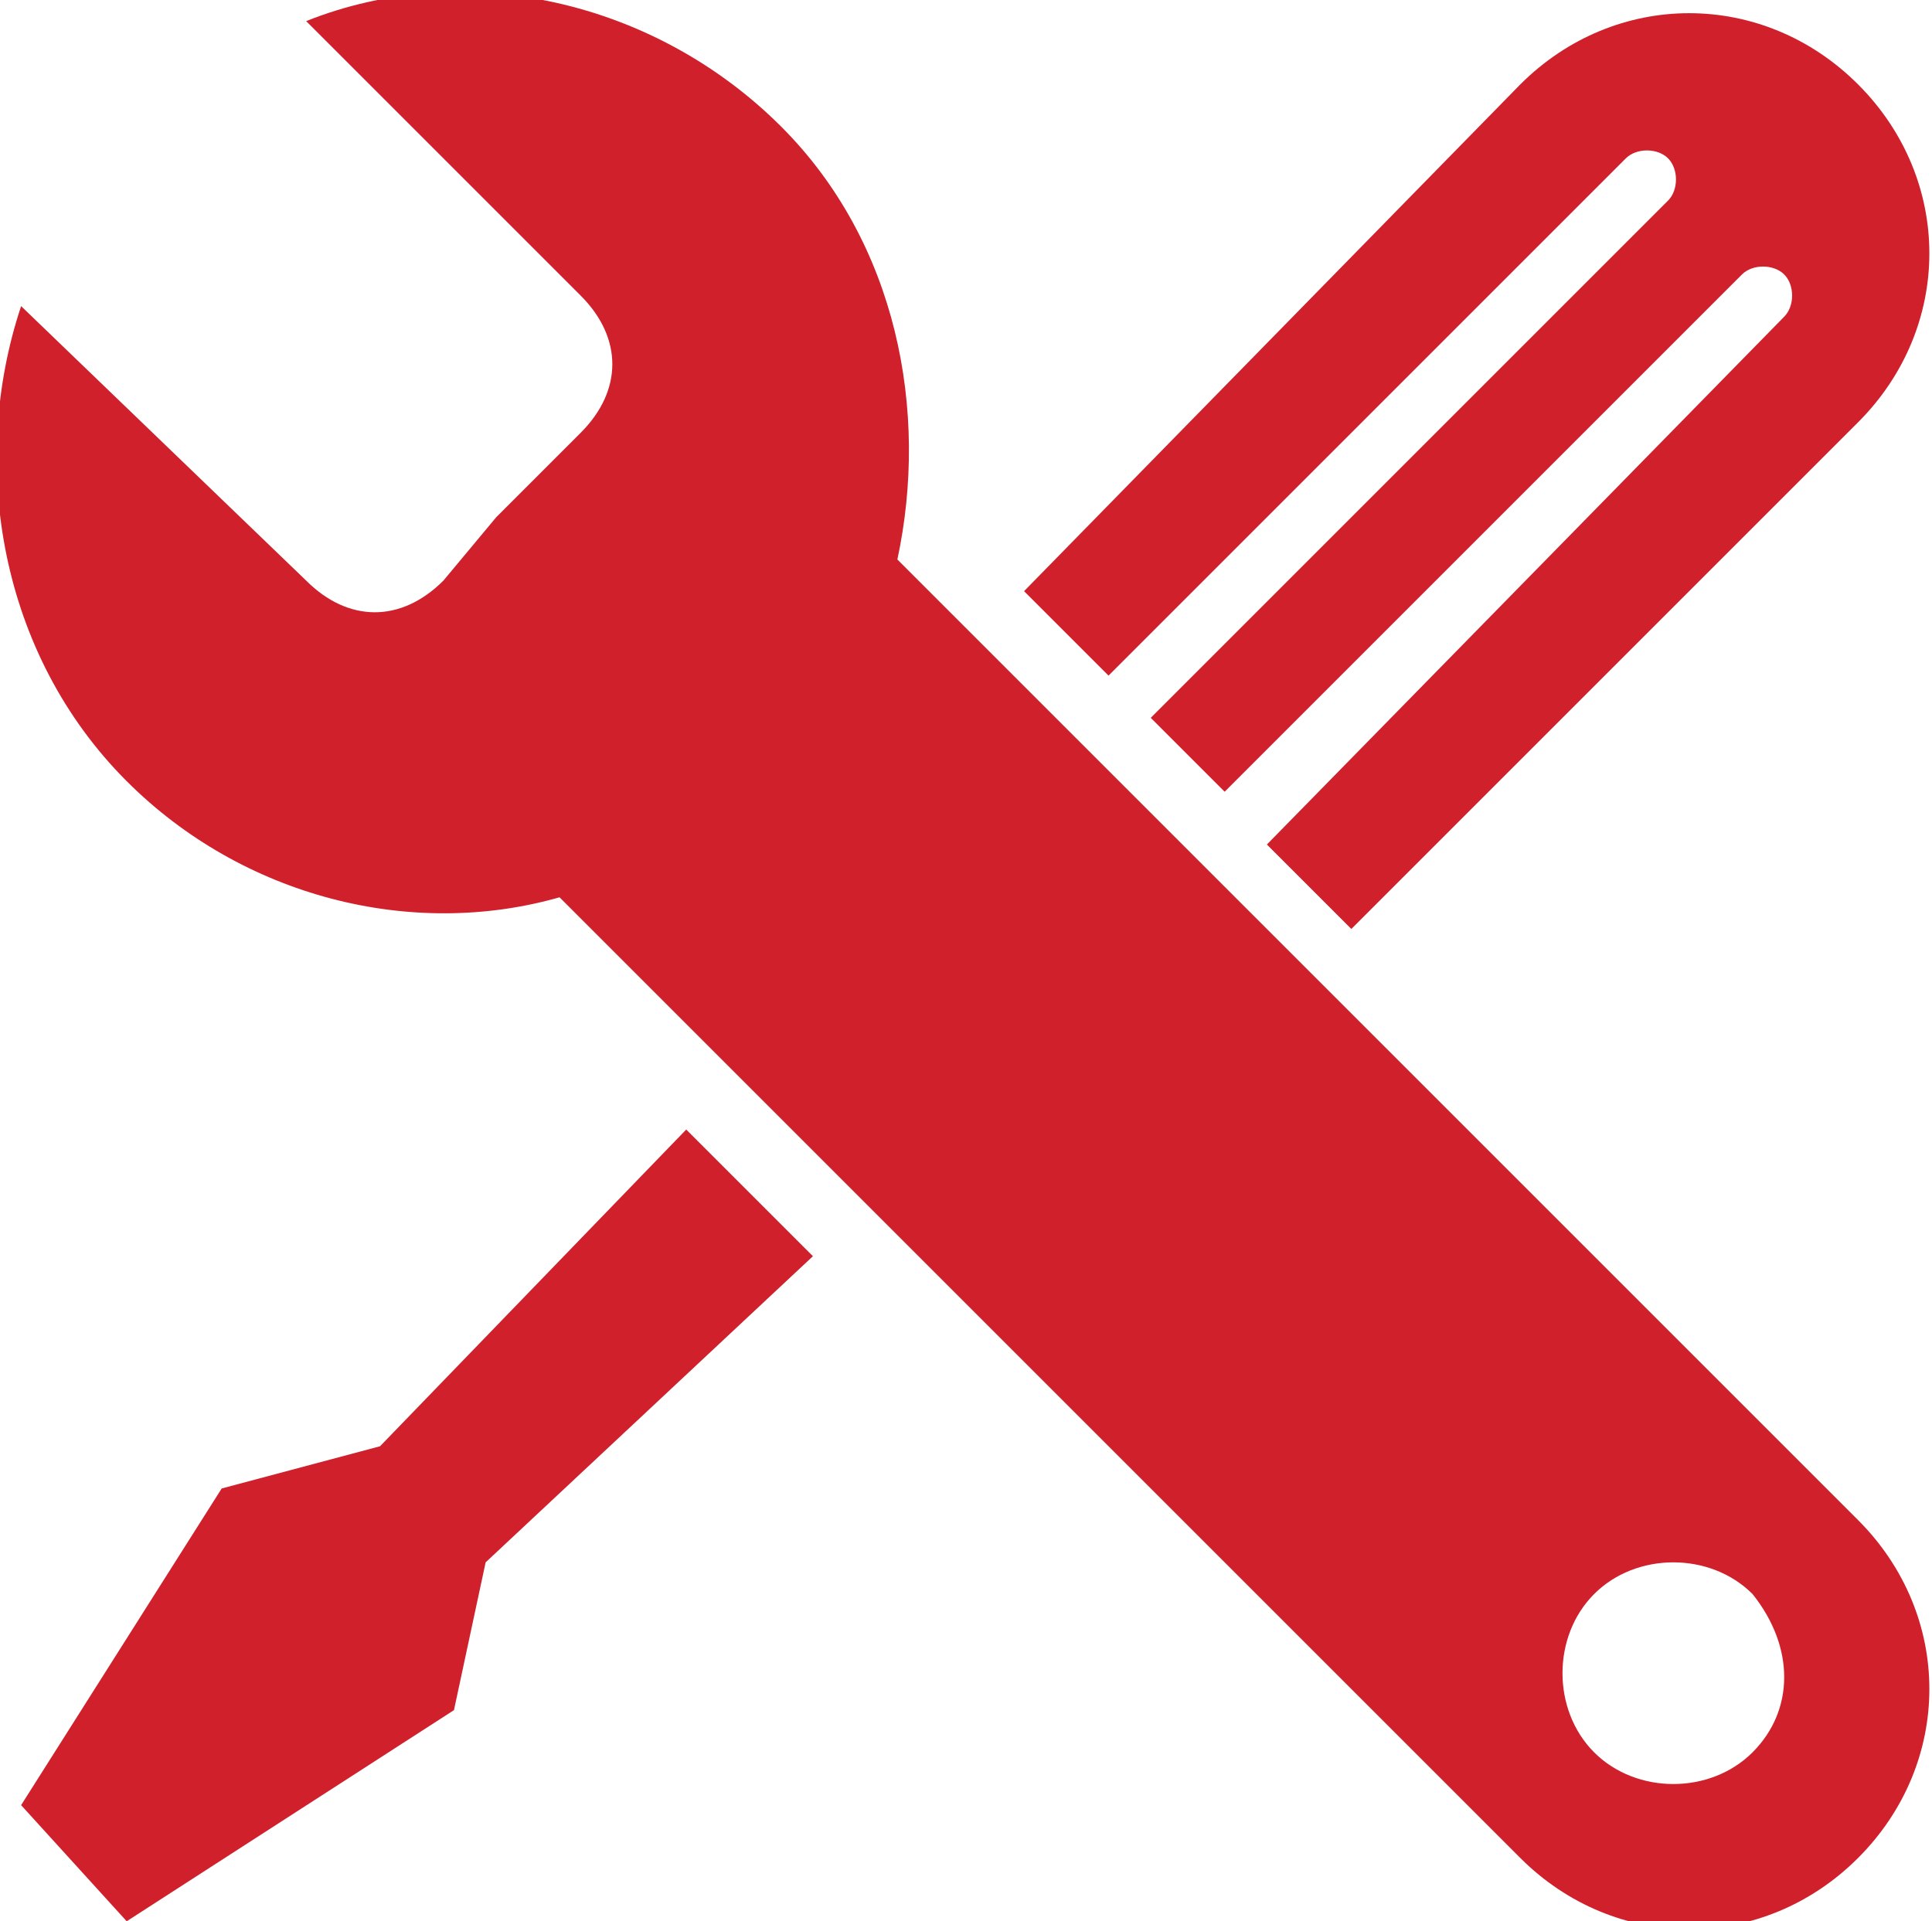 <?xml version="1.0" encoding="UTF-8"?> <!-- Generator: Adobe Illustrator 24.0.2, SVG Export Plug-In . SVG Version: 6.00 Build 0) --> <svg xmlns="http://www.w3.org/2000/svg" xmlns:xlink="http://www.w3.org/1999/xlink" version="1.1" id="Layer_1" x="0px" y="0px" viewBox="0 0 18.3 18.2" style="enable-background:new 0 0 18.3 18.2;" xml:space="preserve"> <style type="text/css"> .st0{fill:#D0202B;} </style> <g> <path class="st0" d="M8.5,5.3c0.3-1.4,0-3-1.1-4.1c-1.2-1.2-3-1.6-4.5-1l2.6,2.6c0.4,0.4,0.4,0.9,0,1.3L4.9,4.7 c0,0-0.1,0.1-0.1,0.1c0,0-0.1,0.1-0.1,0.1L4.2,5.5c-0.4,0.4-0.9,0.4-1.3,0L0.2,2.9c-0.5,1.5-0.2,3.3,1,4.5c1.1,1.1,2.7,1.5,4.1,1.1 l9.1,9.1c0.9,0.9,2.3,0.9,3.2,0c0.9-0.9,0.9-2.3,0-3.2L8.5,5.3z M16.6,16.6c-0.4,0.4-1.1,0.4-1.5,0c-0.4-0.4-0.4-1.1,0-1.5 c0.4-0.4,1.1-0.4,1.5,0C17,15.6,17,16.2,16.6,16.6z"></path> <path class="st0" d="M10.5,6.4l4.9-4.9c0.1-0.1,0.3-0.1,0.4,0c0.1,0.1,0.1,0.3,0,0.4l-4.9,4.9l0.7,0.7l4.9-4.9 c0.1-0.1,0.3-0.1,0.4,0c0.1,0.1,0.1,0.3,0,0.4L12,8v0l0.8,0.8L17.6,4c0.9-0.9,0.9-2.3,0-3.2c-0.9-0.9-2.3-0.9-3.2,0L9.7,5.6 L10.5,6.4L10.5,6.4z"></path> <polygon class="st0" points="6.5,10.7 3.6,13.7 2.1,14.1 0.2,17.1 1.2,18.2 4.3,16.2 4.6,14.8 7.7,11.9 "></polygon> </g> </svg> 
